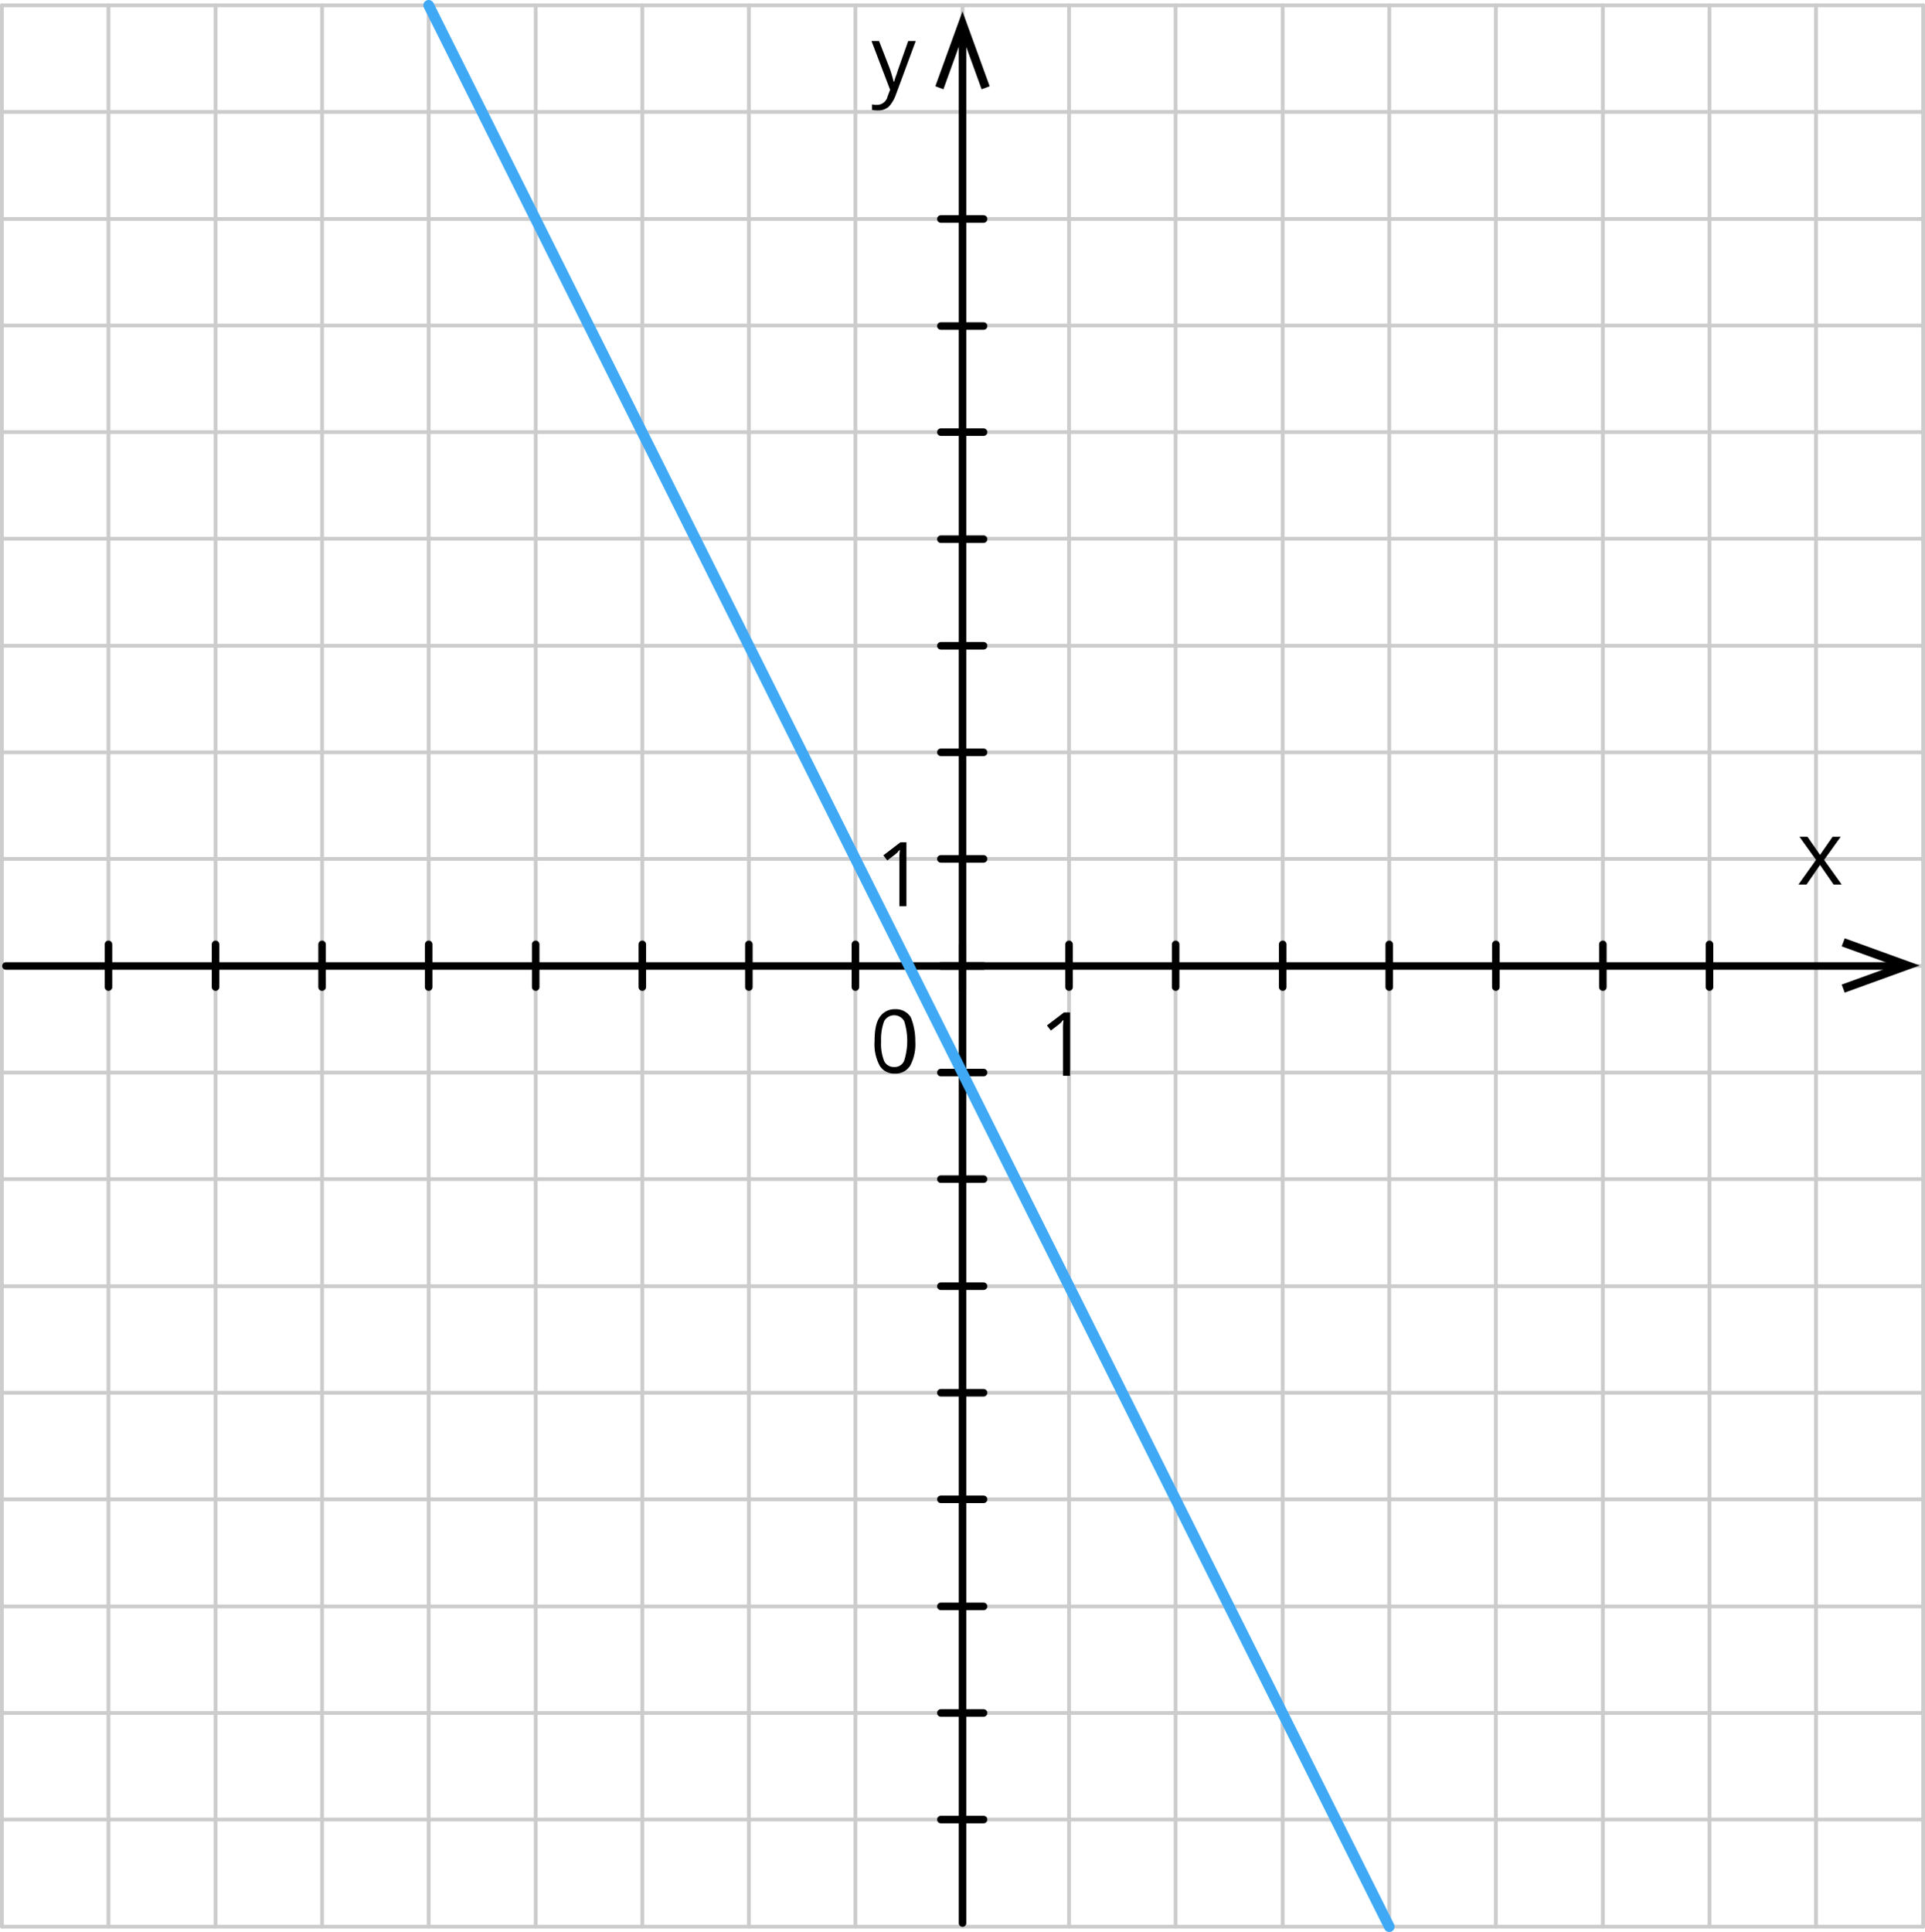 <svg xmlns="http://www.w3.org/2000/svg" width="382.95" height="384.33" viewBox="0 0 382.95 384.33">
  <defs>
    <style>
      .cls-1, .cls-2, .cls-3 {
        fill: none;
        stroke-linecap: round;
        stroke-linejoin: round;
      }

      .cls-1 {
        stroke: #ccc;
        stroke-width: 0.75px;
      }

      .cls-2 {
        stroke: #000;
        stroke-width: 1.5px;
      }

      .cls-3 {
        stroke: #3fa9f5;
        stroke-width: 2.13px;
      }
    </style>
  </defs>
  <title>-2x-1</title>
  <g id="Слой_2" data-name="Слой 2">
    <g id="_1" data-name="1">
      <g>
        <line class="cls-1" x1="0.38" y1="1.06" x2="382.58" y2="1.06"/>
        <line class="cls-1" x1="0.38" y1="22.26" x2="382.58" y2="22.26"/>
        <line class="cls-1" x1="85.28" y1="383.26" x2="85.28" y2="1.06"/>
        <line class="cls-1" x1="106.57" y1="383.26" x2="106.57" y2="1.06"/>
        <line class="cls-1" x1="127.78" y1="383.26" x2="127.78" y2="1.06"/>
        <line class="cls-1" x1="148.98" y1="383.26" x2="148.98" y2="1.06"/>
        <line class="cls-1" x1="170.17" y1="383.26" x2="170.17" y2="1.06"/>
        <line class="cls-1" x1="191.48" y1="383.26" x2="191.48" y2="1.06"/>
        <line class="cls-1" x1="212.67" y1="383.26" x2="212.67" y2="1.06"/>
        <line class="cls-1" x1="233.87" y1="383.26" x2="233.87" y2="1.06"/>
        <line class="cls-1" x1="255.17" y1="383.26" x2="255.17" y2="1.06"/>
        <line class="cls-1" x1="276.37" y1="383.26" x2="276.37" y2="1.06"/>
        <line class="cls-1" x1="297.58" y1="383.26" x2="297.58" y2="1.06"/>
        <line class="cls-1" x1="318.87" y1="383.26" x2="318.87" y2="1.06"/>
        <line class="cls-1" x1="340.08" y1="383.26" x2="340.08" y2="1.06"/>
        <line class="cls-1" x1="361.27" y1="383.26" x2="361.27" y2="1.06"/>
        <line class="cls-1" x1="0.38" y1="383.26" x2="0.38" y2="1.06"/>
        <line class="cls-1" x1="21.58" y1="383.26" x2="21.58" y2="1.06"/>
        <line class="cls-1" x1="42.88" y1="383.26" x2="42.88" y2="1.06"/>
        <line class="cls-1" x1="64.07" y1="383.26" x2="64.07" y2="1.06"/>
        <line class="cls-1" x1="0.38" y1="43.56" x2="382.58" y2="43.56"/>
        <line class="cls-1" x1="0.38" y1="64.76" x2="382.58" y2="64.76"/>
        <line class="cls-1" x1="0.38" y1="85.96" x2="382.58" y2="85.96"/>
        <line class="cls-1" x1="0.38" y1="107.16" x2="382.58" y2="107.16"/>
        <line class="cls-1" x1="0.38" y1="128.46" x2="382.58" y2="128.46"/>
        <line class="cls-1" x1="0.38" y1="149.66" x2="382.58" y2="149.66"/>
        <line class="cls-1" x1="0.38" y1="170.86" x2="382.58" y2="170.86"/>
        <line class="cls-1" x1="0.38" y1="192.16" x2="382.58" y2="192.16"/>
        <line class="cls-1" x1="0.38" y1="213.36" x2="382.58" y2="213.36"/>
        <line class="cls-1" x1="0.38" y1="234.56" x2="382.58" y2="234.56"/>
        <line class="cls-1" x1="0.38" y1="255.86" x2="382.58" y2="255.86"/>
        <line class="cls-1" x1="0.38" y1="277.06" x2="382.58" y2="277.06"/>
        <line class="cls-1" x1="0.38" y1="298.26" x2="382.58" y2="298.26"/>
        <line class="cls-1" x1="0.38" y1="319.56" x2="382.58" y2="319.56"/>
        <line class="cls-1" x1="0.38" y1="340.76" x2="382.58" y2="340.76"/>
        <line class="cls-1" x1="0.38" y1="361.96" x2="382.58" y2="361.96"/>
        <line class="cls-1" x1="382.58" y1="383.26" x2="382.58" y2="1.06"/>
        <line class="cls-1" x1="0.38" y1="383.26" x2="382.58" y2="383.26"/>
      </g>
      <line class="cls-2" x1="191.48" y1="382.56" x2="191.48" y2="6.46"/>
      <line class="cls-2" x1="1.18" y1="192.16" x2="377.58" y2="192.16"/>
      <polygon points="366.98 197.46 366.38 195.86 376.88 192.06 366.38 188.26 366.98 186.66 381.88 192.06 366.98 197.46"/>
      <line class="cls-2" x1="187.17" y1="192.16" x2="195.67" y2="192.16"/>
      <polygon points="361.27 171.06 357.98 166.46 359.57 166.46 362.07 170.06 364.57 166.46 366.18 166.46 362.88 171.06 366.38 175.96 364.77 175.96 362.07 172.06 359.38 175.96 357.77 175.96 361.27 171.06"/>
      <line class="cls-2" x1="191.48" y1="196.66" x2="191.48" y2="188.16"/>
      <line class="cls-2" x1="318.87" y1="196.36" x2="318.87" y2="187.86"/>
      <line class="cls-2" x1="276.37" y1="196.36" x2="276.37" y2="187.86"/>
      <line class="cls-2" x1="233.87" y1="196.36" x2="233.87" y2="187.86"/>
      <path d="M212.87,214h-1.4v-9a13.42,13.42,0,0,1,.1-2.1c-.1.1-.3.2-.4.4s-.8.7-2.1,1.7l-.8-1,3.4-2.6h1.2Z"/>
      <path d="M173.37,8.16h1.5l2.1,5.4a27.58,27.58,0,0,1,.8,2.7h.1a12.61,12.61,0,0,1,.5-1.5c.2-.7.4-1.2,2.3-6.6h1.5l-4,10.8a6.78,6.78,0,0,1-1.4,2.3,3.16,3.16,0,0,1-1.9.7h-.1a5.7,5.7,0,0,1-1.3-.1v-1.1a3.4,3.4,0,0,0,1,.1h0a2.14,2.14,0,0,0,2.1-1.7l.5-1.3Z"/>
      <polygon points="196.88 17.16 195.28 17.76 191.47 7.26 187.68 17.76 186.07 17.16 191.47 2.26 196.88 17.16"/>
      <line class="cls-2" x1="187.17" y1="170.86" x2="195.67" y2="170.86"/>
      <line class="cls-2" x1="187.17" y1="107.26" x2="195.67" y2="107.26"/>
      <line class="cls-2" x1="187.17" y1="64.86" x2="195.67" y2="64.86"/>
      <line class="cls-2" x1="187.17" y1="149.66" x2="195.67" y2="149.66"/>
      <line class="cls-2" x1="187.17" y1="234.56" x2="195.67" y2="234.56"/>
      <line class="cls-2" x1="187.17" y1="277.06" x2="195.67" y2="277.06"/>
      <line class="cls-2" x1="187.17" y1="319.56" x2="195.67" y2="319.56"/>
      <line class="cls-2" x1="148.98" y1="196.36" x2="148.98" y2="187.86"/>
      <line class="cls-2" x1="106.57" y1="196.36" x2="106.57" y2="187.86"/>
      <line class="cls-2" x1="64.07" y1="196.36" x2="64.07" y2="187.86"/>
      <line class="cls-2" x1="21.58" y1="196.36" x2="21.58" y2="187.86"/>
      <path d="M180.32,180.26h-1.4v-9.1a13.42,13.42,0,0,1,.1-2.1c-.1.1-.3.2-.4.4s-.8.7-2.1,1.7l-.8-1,3.4-2.6h1.2Z"/>
      <line class="cls-2" x1="187.17" y1="361.96" x2="195.67" y2="361.96"/>
      <line class="cls-2" x1="187.17" y1="128.46" x2="195.67" y2="128.46"/>
      <line class="cls-2" x1="187.17" y1="85.96" x2="195.67" y2="85.96"/>
      <line class="cls-2" x1="187.17" y1="43.56" x2="195.67" y2="43.56"/>
      <line class="cls-2" x1="187.17" y1="213.36" x2="195.67" y2="213.36"/>
      <line class="cls-2" x1="187.17" y1="255.86" x2="195.67" y2="255.86"/>
      <line class="cls-2" x1="187.17" y1="298.26" x2="195.67" y2="298.26"/>
      <line class="cls-2" x1="187.17" y1="340.76" x2="195.67" y2="340.76"/>
      <line class="cls-2" x1="170.17" y1="196.36" x2="170.17" y2="187.86"/>
      <line class="cls-2" x1="127.78" y1="196.36" x2="127.78" y2="187.86"/>
      <line class="cls-2" x1="85.28" y1="196.36" x2="85.28" y2="187.86"/>
      <line class="cls-2" x1="42.88" y1="196.36" x2="42.88" y2="187.86"/>
      <line class="cls-2" x1="340.08" y1="196.36" x2="340.08" y2="187.86"/>
      <line class="cls-2" x1="297.58" y1="196.36" x2="297.58" y2="187.86"/>
      <line class="cls-2" x1="255.17" y1="196.36" x2="255.17" y2="187.86"/>
      <line class="cls-2" x1="212.67" y1="196.36" x2="212.67" y2="187.86"/>
      <path d="M182.08,207.16a9,9,0,0,1-1,4.8,3.37,3.37,0,0,1-3.1,1.6,3.31,3.31,0,0,1-3-1.6,9,9,0,0,1-1-4.8c0-2.2.3-3.8,1-4.8a3.58,3.58,0,0,1,3.1-1.6,3.47,3.47,0,0,1,3.1,1.6,12.43,12.43,0,0,1,.9,4.8Zm-6.8,0a9.3,9.3,0,0,0,.6,3.9,2.1,2.1,0,0,0,2,1.2,2,2,0,0,0,2-1.3,13,13,0,0,0,0-7.8,2.27,2.27,0,0,0-4,0A10.17,10.17,0,0,0,175.28,207.16Z"/>
      <line class="cls-3" x1="276.37" y1="383.26" x2="85.28" y2="1.06"/>
    </g>
  </g>
</svg>
